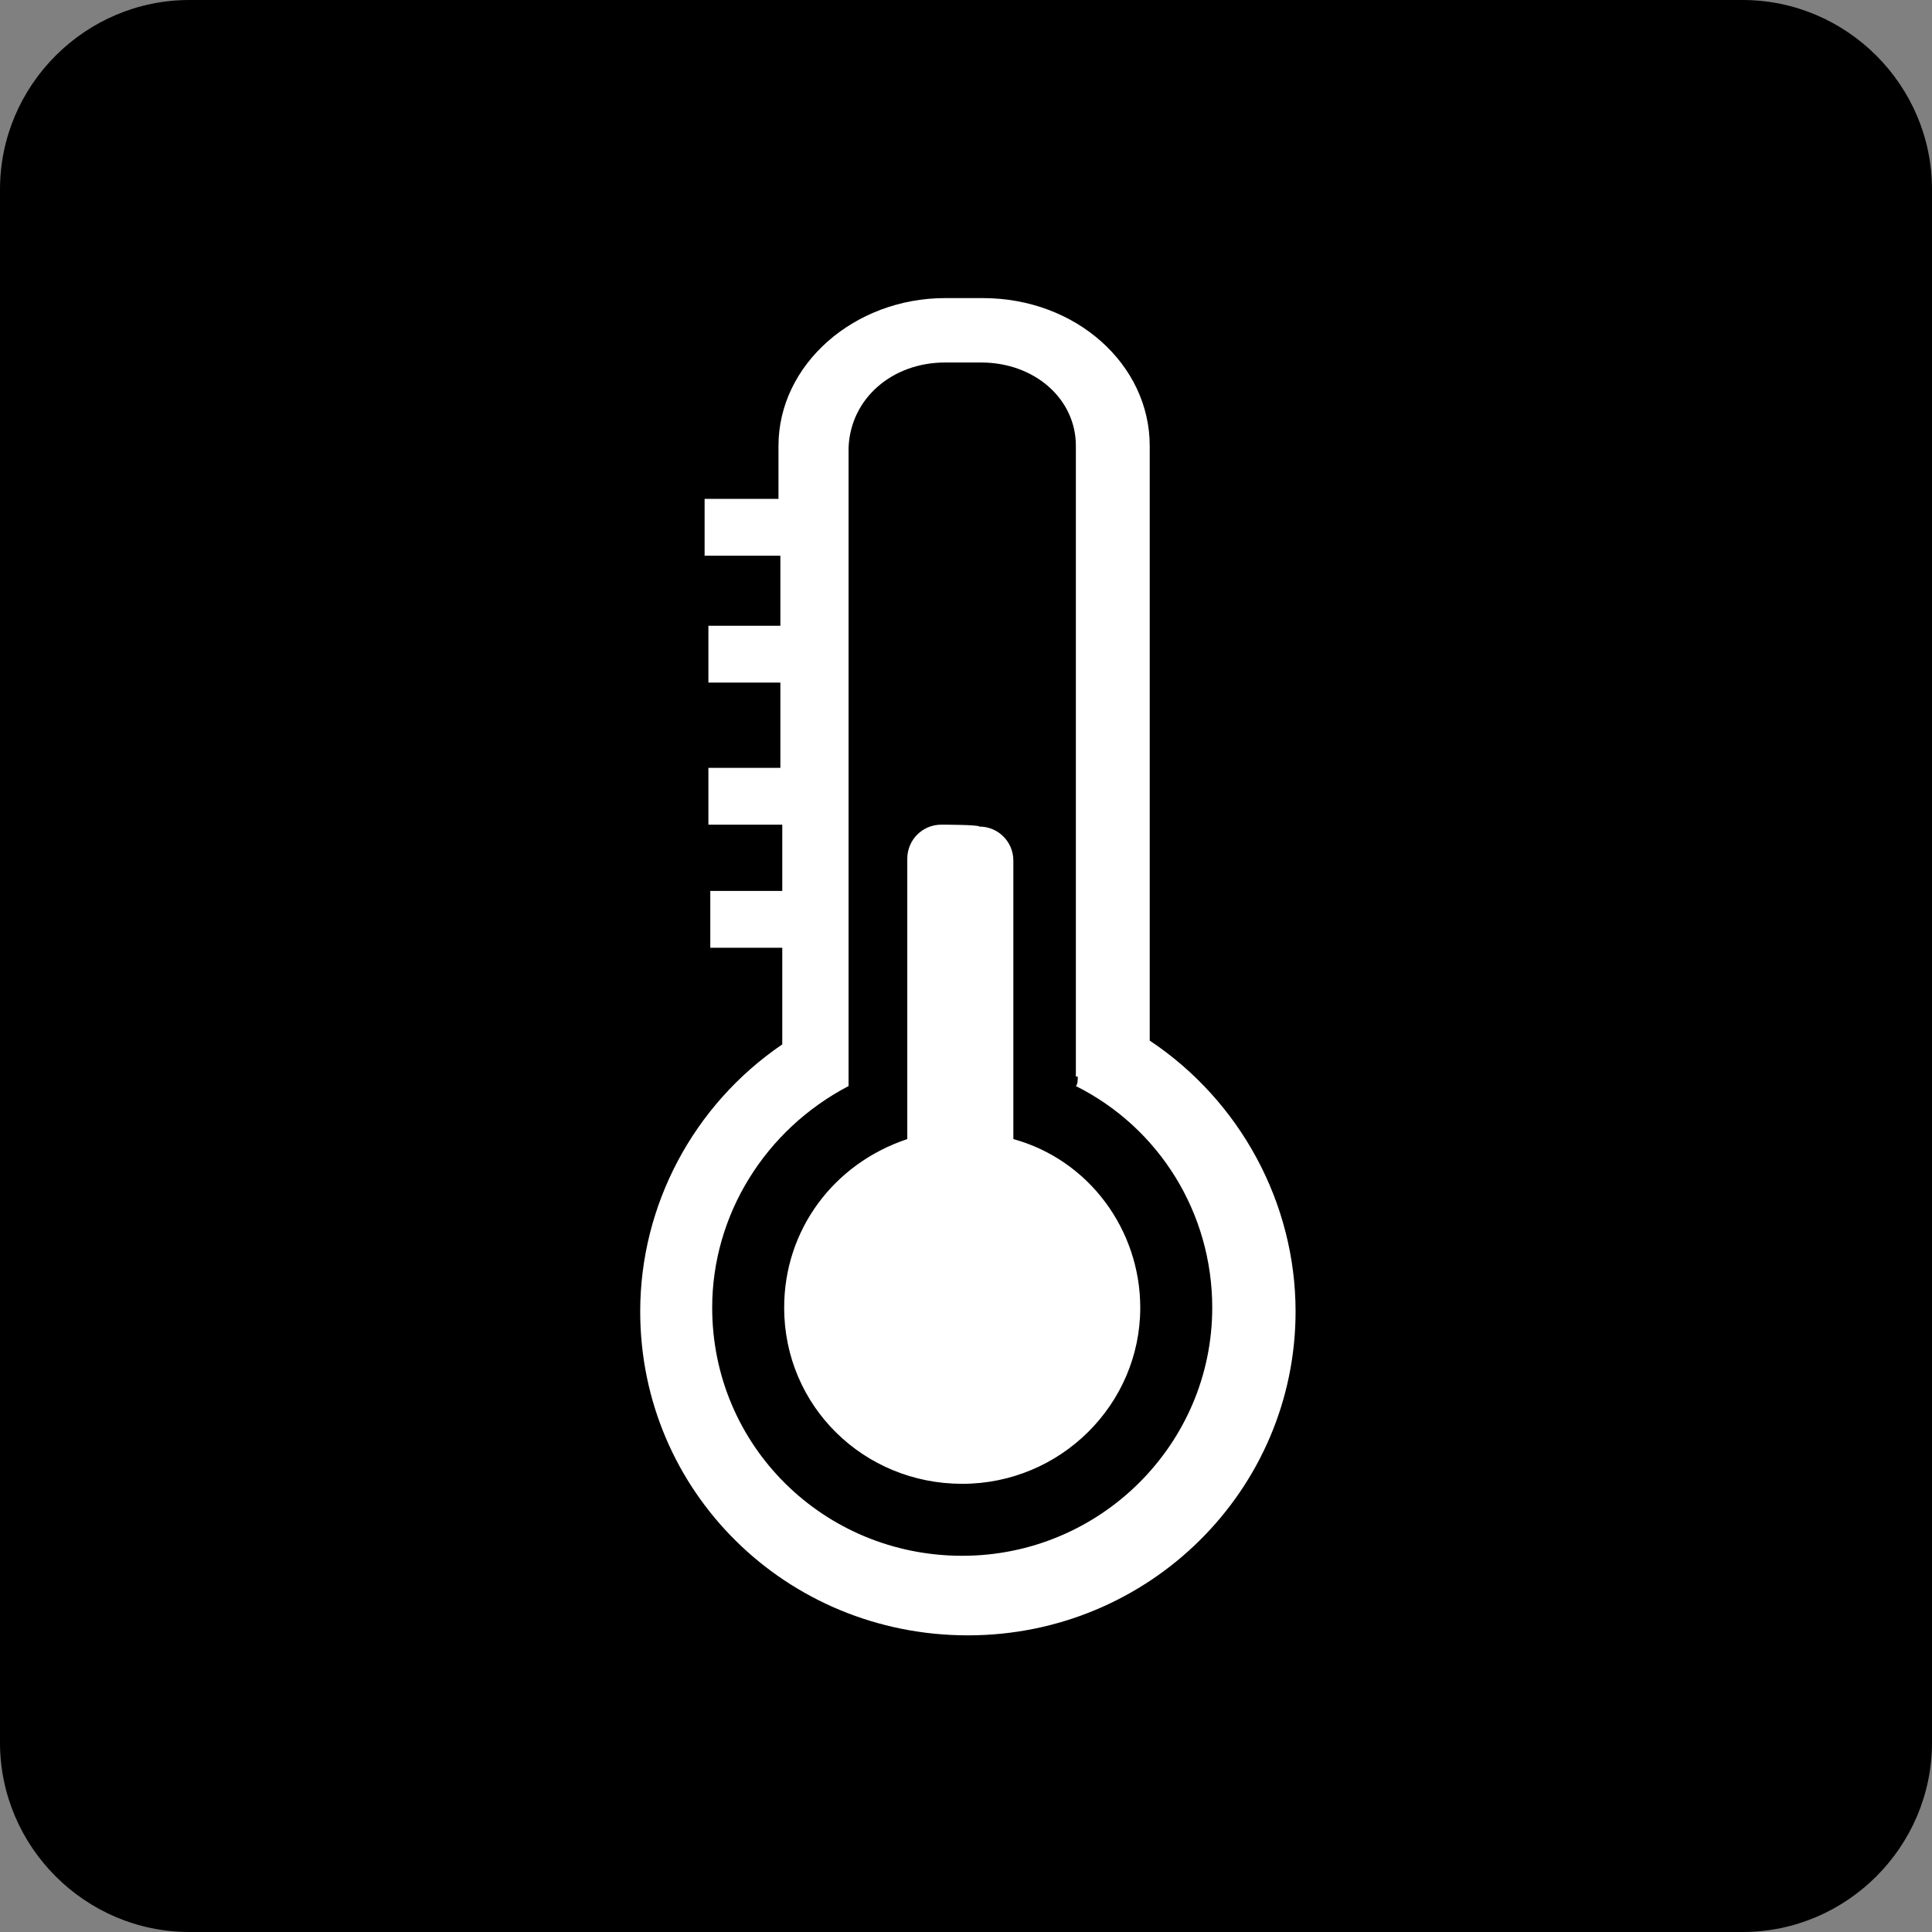 <?xml version="1.0" encoding="utf-8"?>
<!-- Generator: Adobe Illustrator 26.5.1, SVG Export Plug-In . SVG Version: 6.00 Build 0)  -->
<svg version="1.1" id="Camada_1" xmlns="http://www.w3.org/2000/svg" xmlns:xlink="http://www.w3.org/1999/xlink" x="0px" y="0px"
	 viewBox="0 0 102 102" style="enable-background:new 0 0 102 102;" xml:space="preserve">
<rect x="0" y="0" width="102" height="102" fill="#808080" stroke="none"/>
<style type="text/css">
	.st0{fill:#FFFFFF;enable-background:new    ;}
</style>
<g id="Grupo_1128" transform="translate(-985 -5394)">
	<path id="Retângulo_393" d="M995,5394h82c5.5,0,10,4.5,10,10v82c0,5.5-4.5,10-10,10h-82c-5.5,0-10-4.5-10-10v-82
		C985,5398.5,989.5,5394,995,5394z"/>
	<g id="layer1" transform="translate(0,-958.362)">
		<g id="use8412" transform="matrix(-1,0,0,1,183.035,790.102)">
		</g>
		<g id="use8402" transform="translate(-65.756,790.102)">
		</g>
		<g id="use8486" transform="translate(56.244,790.102)">
		</g>
		<g id="use8488" transform="translate(98.244,790.102)">
		</g>
		<g id="use8490" transform="translate(28.244,790.102)">
		</g>
		<g id="use8492" transform="translate(230.244,790.102)">
		</g>
		<g id="use8494" transform="translate(378,-1.0692717e-6)">
			
				<g id="use8412_00000007386716360211878950000001234497472474373801_" transform="matrix(-1,0,0,1,183.035,790.102)">
			</g>
		</g>
		<g id="use8496" transform="translate(230.244,790.102)">
		</g>
		<g id="use8498" transform="translate(230.244,790.102)">
		</g>
		<g id="use8500" transform="translate(230.244,790.102)">
		</g>
		<g id="use8502" transform="translate(230.244,790.102)">
		</g>
		<g id="use8504" transform="translate(378,-1.0692717e-6)">
			<g id="use8402_00000065044352178434216640000007691360290277465785_" transform="translate(-65.756,790.102)">
			</g>
		</g>
		<g id="use8506" transform="translate(378,-1.0692717e-6)">
			<g id="use8486_00000112622365799391949630000008695919324718111904_" transform="translate(56.244,790.102)">
			</g>
		</g>
		<g id="use8508" transform="translate(378,-1.0692717e-6)">
			<g id="use8488_00000035521615363776138430000000237220460430305414_" transform="translate(98.244,790.102)">
			</g>
		</g>
		<g id="use8510" transform="translate(378,-1.0692717e-6)">
			<g id="use8490_00000133494887599919549350000015144694722683233152_" transform="translate(28.244,790.102)">
			</g>
		</g>
		<path id="thermometer" class="st0" d="M1034.9,6368.1c-4.8,0-8.8,3.5-8.8,7.8l0,2.8h-3.9v3h4l0,3.7h-3.8v3h3.8l0,4.5h-3.8v3h3.9
			l0,3.5h-3.8v3h3.8l0,5.1c-4.7,3.2-7.5,8.5-7.5,14.1c0,9.5,7.7,17.1,17.3,17.1s17.3-7.7,17.3-17.1c0-5.7-2.9-11.1-7.7-14.3v-31.4
			c0-4.3-3.9-7.8-8.8-7.8L1034.9,6368.1L1034.9,6368.1z M1034.9,6371.5h1.9c2.8,0,5,1.9,5,4.4v33.3h0.1c0,0.2,0,0.4-0.1,0.5
			c4.4,2.2,7.2,6.7,7.2,11.7c0,7.2-5.9,13.1-13.2,13.1c-7.3,0-13.2-5.8-13.2-13.1c0-4.9,2.8-9.4,7.2-11.7c0,0,0-0.1,0-0.1
			c0,0,0,0,0,0v-33.6C1029.9,6373.4,1032.1,6371.5,1034.9,6371.5L1034.9,6371.5z M1034.7,6395.9c-1,0-1.8,0.8-1.8,1.8v14.8
			c-3.9,1.3-6.5,4.8-6.5,8.9c0,5.2,4.2,9.3,9.4,9.3c5.2,0,9.4-4.2,9.4-9.3c0-4.1-2.7-7.8-6.7-8.9v-14.7c0-1-0.8-1.8-1.8-1.8
			C1036.7,6395.9,1034.7,6395.9,1034.7,6395.9z"/>
	</g>
</g>
</svg>
